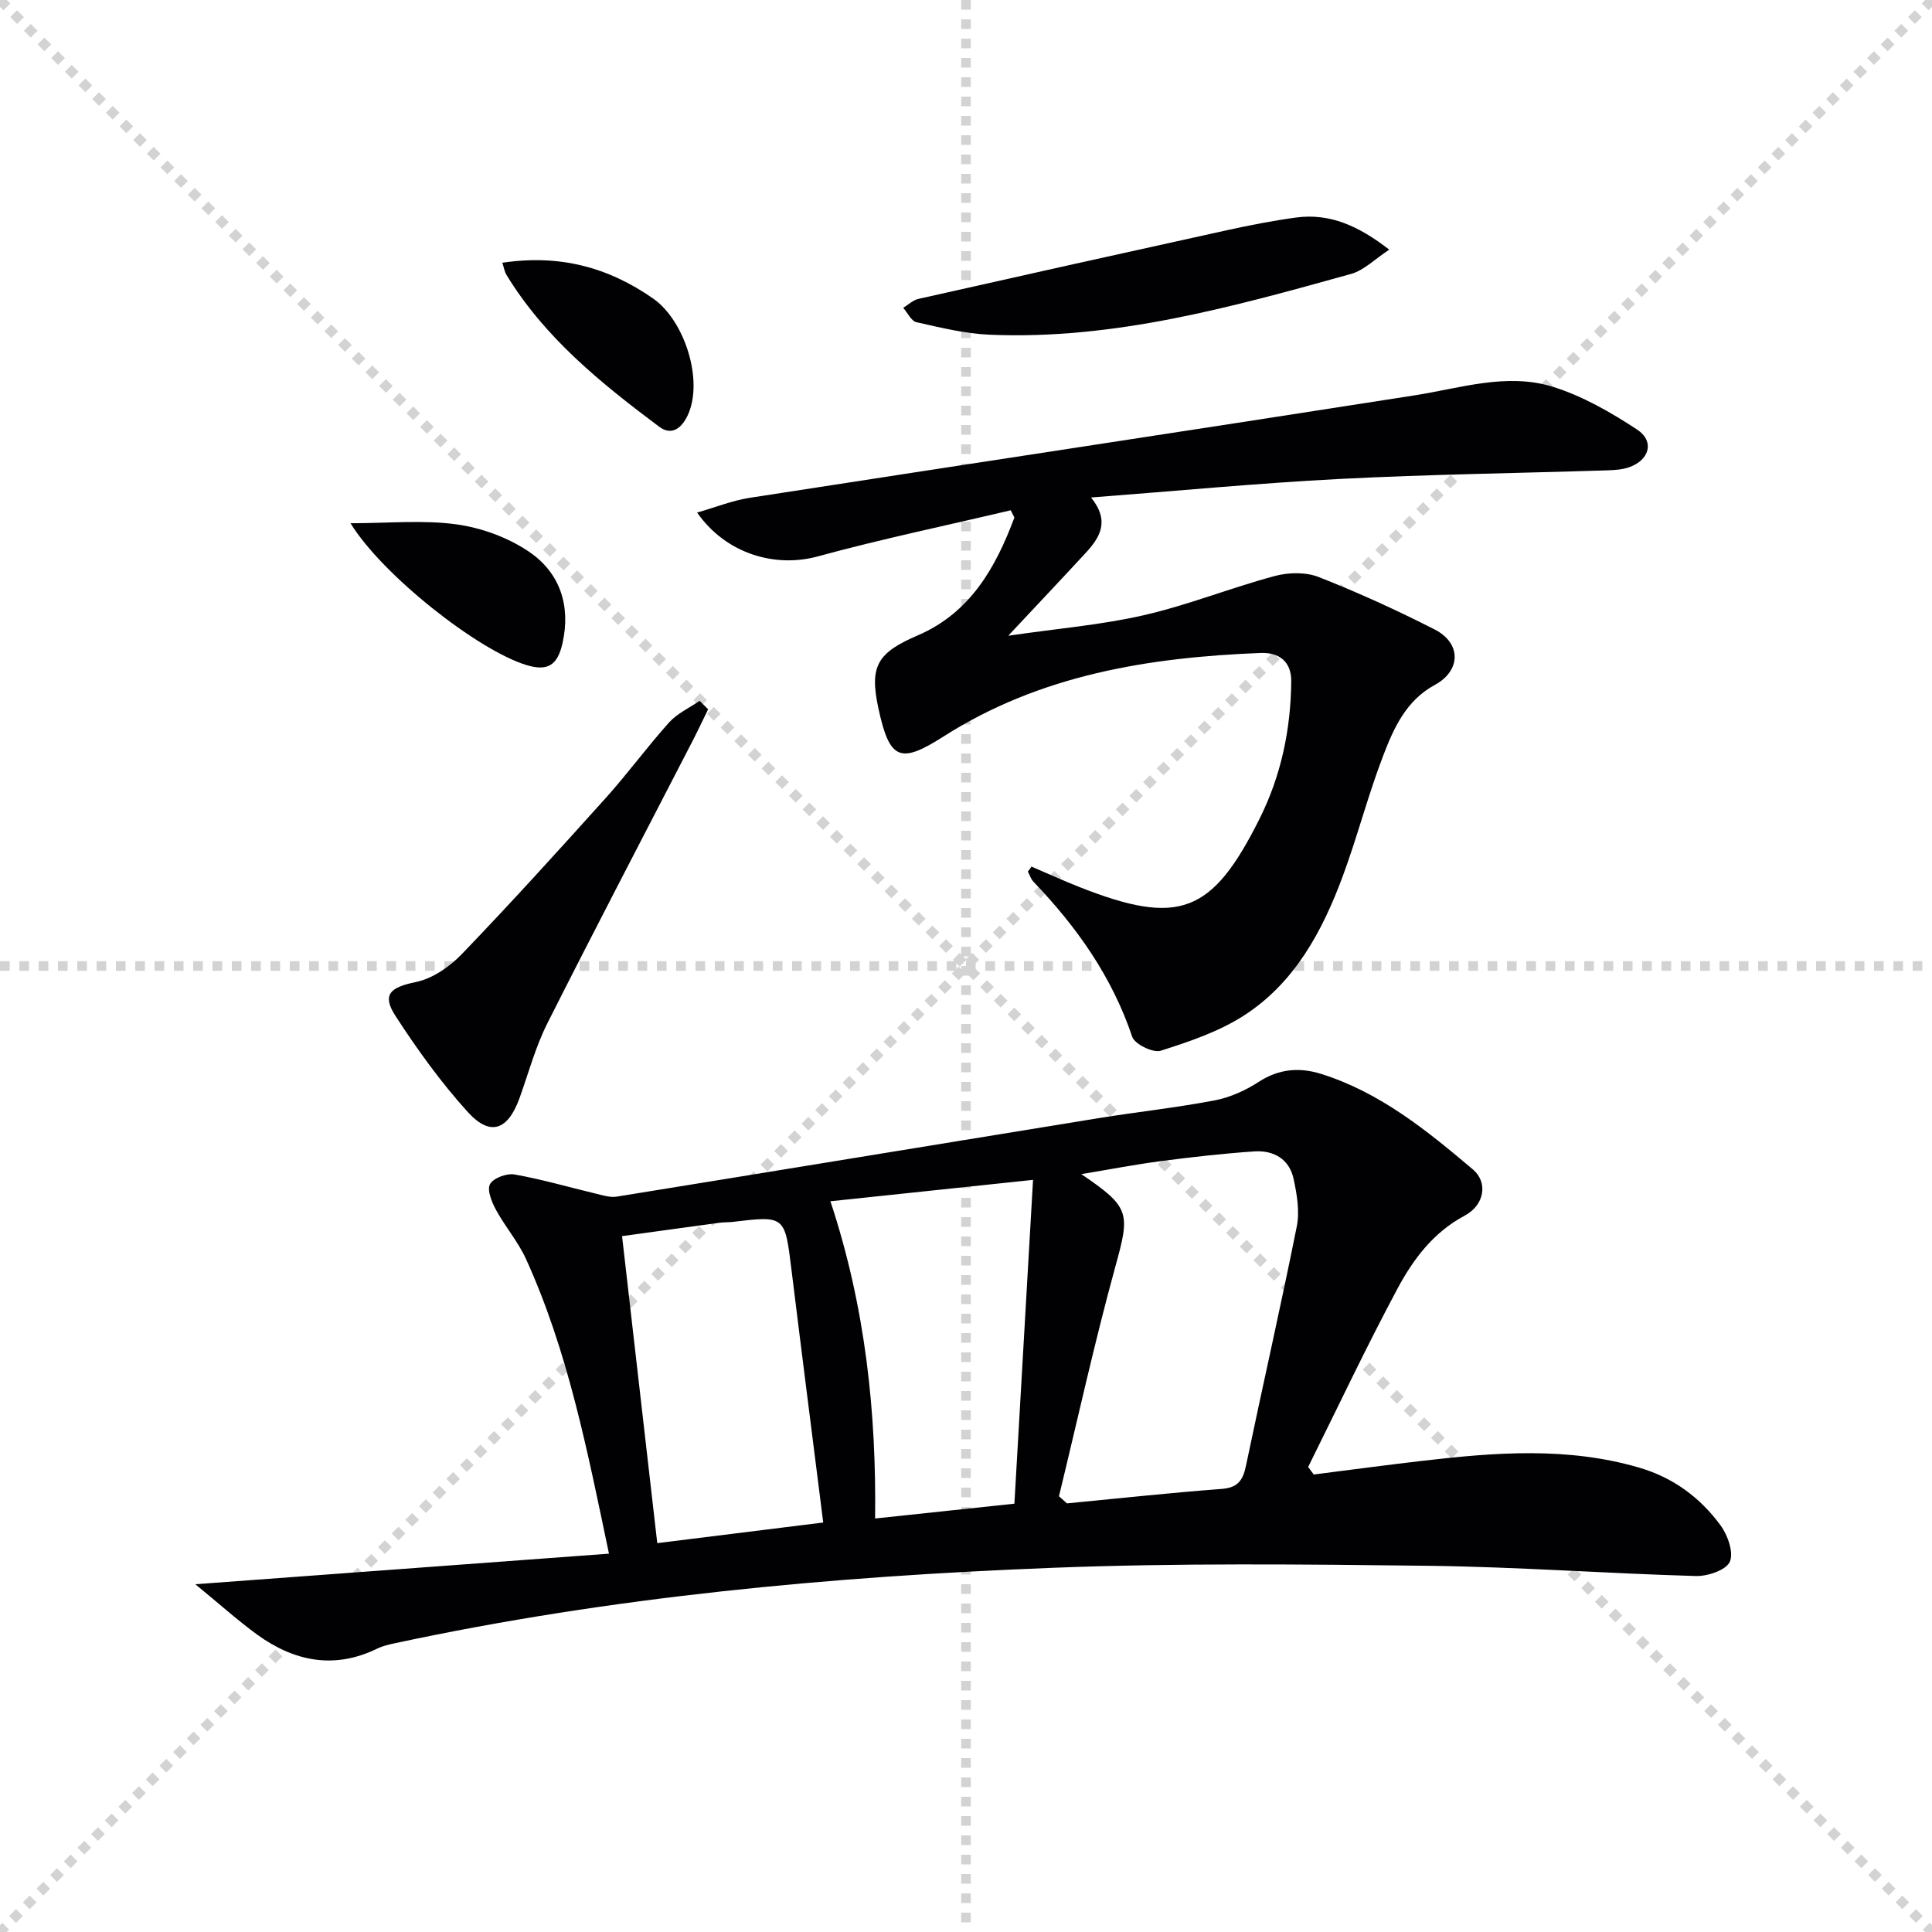 <svg enable-background="new 0 0 400 400" viewBox="0 0 400 400" xmlns="http://www.w3.org/2000/svg"><g stroke="lightgray" stroke-dasharray="1,1" stroke-width="1" transform="scale(2, 2)"><line x1="0" y1="0" x2="200" y2="200"></line><line x1="200" y1="0" x2="0" y2="200"></line><line x1="100" y1="0" x2="100" y2="200"></line><line x1="0" y1="100" x2="200" y2="100"></line></g><g fill="#010103"><path d="m40.44 328c29.42-2.18 57.25-4.24 85.64-6.33-4.54-21.64-8.52-41.98-17.17-60.99-1.63-3.59-4.32-6.69-6.22-10.19-.87-1.61-1.9-4.1-1.24-5.32.68-1.27 3.46-2.29 5.07-2.01 5.67 1 11.23 2.63 16.84 3.97 1.42.34 2.95.84 4.32.62 33.26-5.37 66.51-10.85 99.77-16.25 8.02-1.3 16.12-2.16 24.09-3.69 3.17-.61 6.36-2.06 9.08-3.83 4.17-2.71 8.45-3.04 12.9-1.64 12.2 3.82 21.91 11.73 31.44 19.79 3.11 2.63 2.46 7.32-1.72 9.56-6.56 3.51-10.7 9.1-13.97 15.23-6.47 12.09-12.32 24.51-18.43 36.8.38.52.77 1.04 1.15 1.56 7.47-.95 14.94-1.95 22.42-2.82 15.08-1.76 30.14-2.96 45.04 1.42 6.98 2.05 12.57 6.19 16.78 11.94 1.49 2.03 2.76 5.66 1.9 7.54-.79 1.73-4.59 3.01-7.03 2.94-18.46-.53-36.9-1.89-55.36-2.12-25.95-.31-51.94-.59-77.86.42-45.68 1.78-91.15 5.99-135.97 15.58-1.3.28-2.63.57-3.81 1.15-8.91 4.34-17.16 2.65-24.83-2.88-4.1-2.99-7.87-6.39-12.83-10.45zm178.81-18.22c.55.49 1.1.98 1.65 1.48 10.69-1.03 21.37-2.19 32.07-3 3.38-.26 4.38-1.85 5-4.82 3.45-16.53 7.21-32.99 10.52-49.55.62-3.11.02-6.62-.66-9.8-.9-4.17-4.18-5.99-8.22-5.7-6.45.45-12.88 1.17-19.29 2.01-5.26.69-10.47 1.7-16.45 2.69 10.17 6.88 10.1 8.07 7.07 19.08-4.33 15.74-7.83 31.73-11.69 47.61zm-47.32-61.07c7.3 22.05 9.52 43.9 9.25 65.68 9.71-1.03 18.58-1.98 28.84-3.07 1.26-21.82 2.53-43.9 3.86-67.04-14.86 1.57-28.14 2.97-41.95 4.43zm-1.49 66.51c-2.29-18.19-4.48-35.28-6.58-52.38-1.37-11.15-1.32-11.16-12.25-9.85-.82.1-1.67.04-2.49.15-6.83.92-13.67 1.87-20.33 2.79 2.47 21.51 4.84 42.2 7.29 63.56 11.57-1.44 23.02-2.86 34.36-4.27z"/><path d="m213.56 179.42c3.3 1.41 6.56 2.9 9.89 4.22 20.66 8.15 27.49 5.54 37.33-14.13 4.47-8.94 6.45-18.47 6.56-28.39.05-4.08-2.42-6.09-6.38-5.93-23.15.91-45.61 4.52-65.64 17.31-8.99 5.74-11.15 4.81-13.45-5.82-1.91-8.82-.23-11.53 8.18-15.15 10.87-4.69 16.11-14.05 19.97-24.38-.25-.5-.51-1-.76-1.5-13.34 3.15-26.78 5.95-40 9.56-8.73 2.38-18.94-.5-24.93-9.09 3.84-1.1 7.26-2.48 10.81-3.04 45.92-7.12 91.86-14.04 137.76-21.23 9.51-1.49 19.03-4.71 28.53-1.79 6.17 1.9 12.04 5.29 17.49 8.86 3.72 2.44 2.59 6.39-1.73 7.85-1.39.47-2.95.56-4.43.61-18.45.59-36.92.83-55.36 1.78-16.9.87-33.76 2.49-51.51 3.84 4 4.93 1.79 8.34-1.16 11.53-4.92 5.33-9.91 10.6-15.98 17.09 10.27-1.5 19.34-2.24 28.11-4.26 9.15-2.1 17.96-5.66 27.05-8.1 2.85-.77 6.44-.84 9.12.21 8.16 3.21 16.18 6.87 23.99 10.85 5.59 2.85 5.47 8.55.02 11.5-5.91 3.21-8.47 8.9-10.65 14.59-3.15 8.2-5.34 16.77-8.39 25.01-4.22 11.38-9.94 22.04-20.42 28.81-5.19 3.35-11.31 5.42-17.26 7.31-1.58.5-5.4-1.35-5.91-2.89-4.18-12.45-11.5-22.76-20.45-32.11-.53-.55-.77-1.38-1.15-2.09.25-.34.5-.68.75-1.03z"/><path d="m146.61 146.85c-1.06 2.16-2.08 4.34-3.18 6.48-10.06 19.51-20.24 38.95-30.11 58.55-2.44 4.85-3.88 10.22-5.72 15.37-2.43 6.78-6.09 8.14-10.8 2.93-5.53-6.11-10.41-12.89-14.9-19.81-2.91-4.48-1.09-5.96 4.2-7.05 3.46-.71 7.01-3.18 9.53-5.8 10.14-10.55 19.97-21.39 29.75-32.27 4.56-5.07 8.6-10.61 13.15-15.68 1.68-1.87 4.19-3 6.32-4.47.59.58 1.18 1.16 1.76 1.75z"/><path d="m287.63 51.69c-2.96 1.93-5.22 4.28-7.93 5.03-24.48 6.81-49.01 13.67-74.8 12.58-5.08-.21-10.15-1.47-15.15-2.59-1.09-.24-1.84-1.95-2.75-2.98 1.04-.63 2-1.58 3.12-1.84 21.33-4.81 42.66-9.56 64.02-14.25 4.69-1.03 9.41-1.95 14.17-2.6 7.01-.95 12.97 1.72 19.32 6.65z"/><path d="m72.57 108.33c7.97 0 15.09-.72 21.98.24 5.22.73 10.72 2.75 15.05 5.71 6.34 4.33 8.6 11.14 6.86 18.89-1.03 4.62-3.12 5.85-7.48 4.52-10.01-3.04-29.8-18.59-36.41-29.36z"/><path d="m104 54.4c11.83-1.78 21.92.91 31.24 7.42 6.5 4.54 10.49 16.97 7.15 24.15-1.21 2.6-3.27 4.35-5.91 2.38-12-8.98-23.65-18.36-31.61-31.42-.41-.67-.53-1.51-.87-2.53z"/></g></svg>